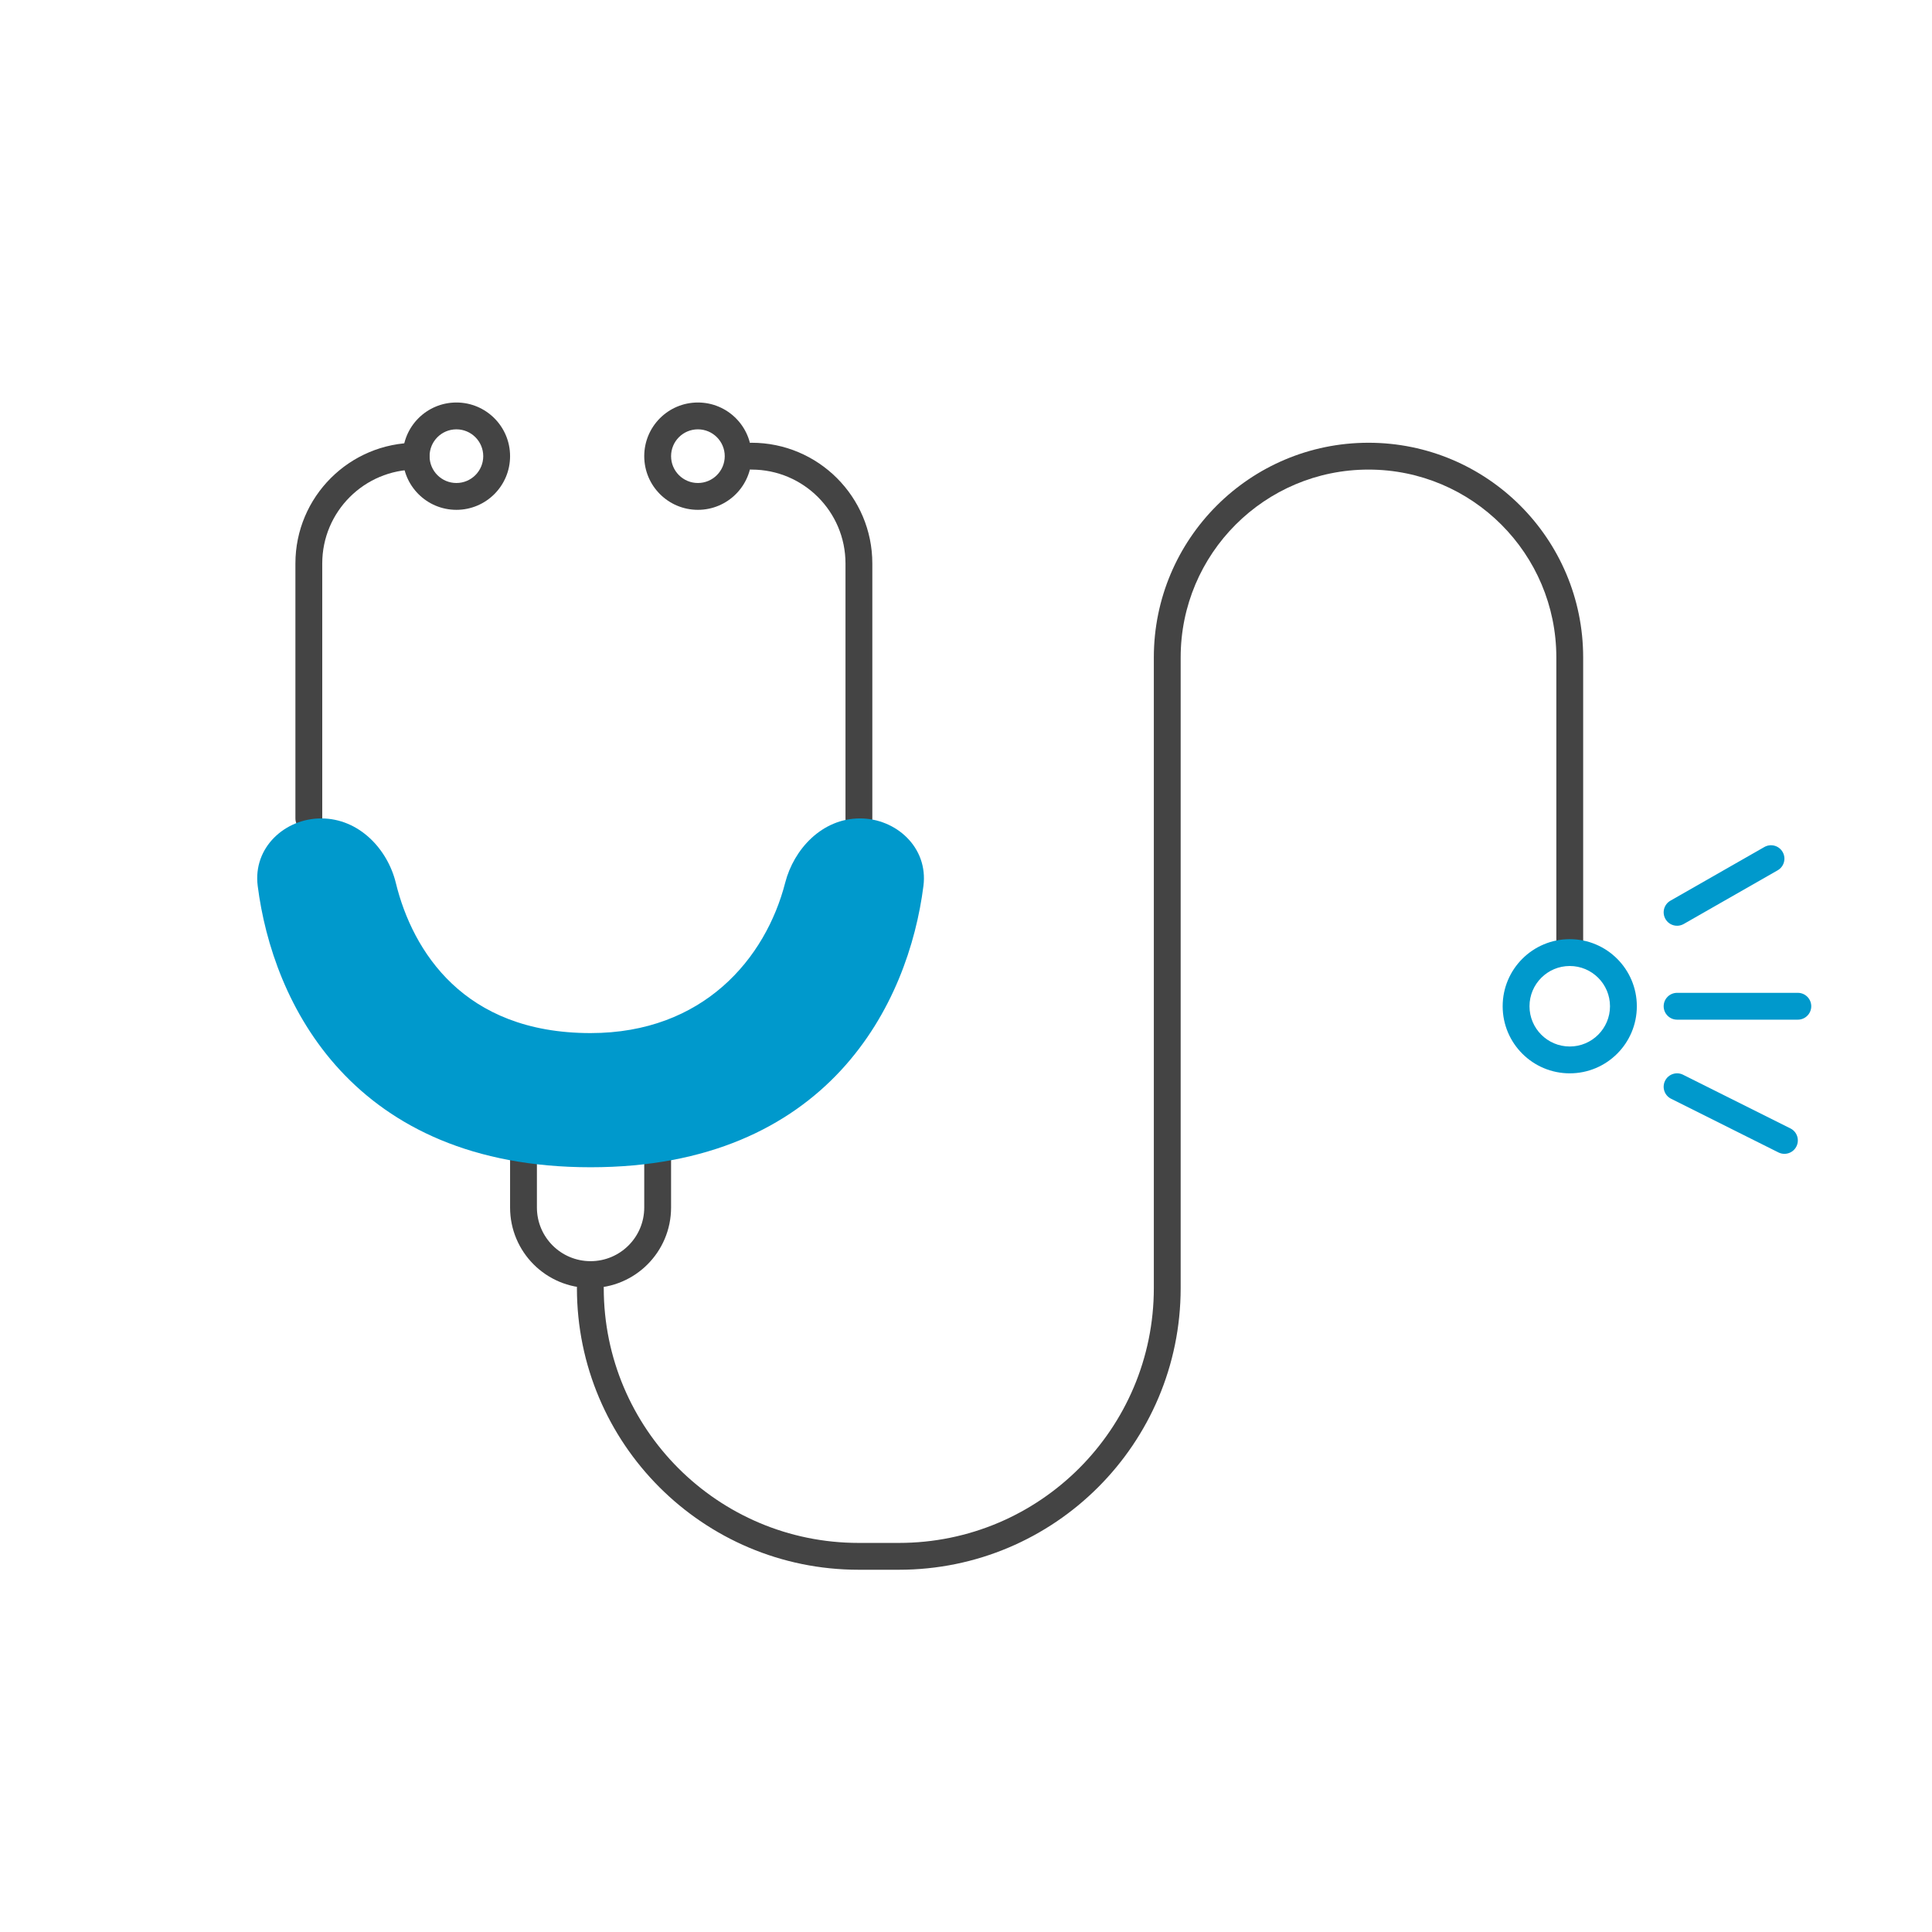 <svg width="72" height="72" viewBox="0 0 72 72" fill="none" xmlns="http://www.w3.org/2000/svg">
<rect width="72" height="72" fill="white"/>
<path fill-rule="evenodd" clip-rule="evenodd" d="M51 17.5C47.134 17.5 44 20.634 44 24.5V48C44 53.799 39.299 58.5 33.5 58.5H32C26.201 58.5 21.5 53.799 21.5 48C21.5 47.724 21.724 47.5 22 47.5C22.276 47.5 22.5 47.724 22.5 48C22.5 53.247 26.753 57.5 32 57.5H33.5C38.747 57.5 43 53.247 43 48V24.5C43 20.082 46.582 16.5 51 16.5C55.418 16.5 59 20.082 59 24.5V35.5C59 35.776 58.776 36 58.5 36C58.224 36 58 35.776 58 35.5V24.5C58 20.634 54.866 17.5 51 17.5Z" fill="#444444"/>
<path fill-rule="evenodd" clip-rule="evenodd" d="M19.509 42C19.785 42 20.009 42.224 20.009 42.5V45C20.009 46.105 20.904 47 22.009 47C23.113 47 24.009 46.105 24.009 45V42.5C24.009 42.224 24.233 42 24.509 42C24.785 42 25.009 42.224 25.009 42.5V45C25.009 46.657 23.666 48 22.009 48C20.352 48 19.009 46.657 19.009 45V42.5C19.009 42.224 19.233 42 19.509 42Z" fill="#444444"/>
<path fill-rule="evenodd" clip-rule="evenodd" d="M15.509 17.5C13.576 17.5 12.009 19.067 12.009 21V30.5C12.009 30.776 11.785 31 11.509 31C11.233 31 11.009 30.776 11.009 30.5V21C11.009 18.515 13.024 16.5 15.509 16.5C15.785 16.5 16.009 16.724 16.009 17C16.009 17.276 15.785 17.5 15.509 17.5Z" fill="#444444"/>
<path fill-rule="evenodd" clip-rule="evenodd" d="M28.009 17.5C29.942 17.5 31.509 19.067 31.509 21V30.5C31.509 30.776 31.733 31 32.009 31C32.285 31 32.509 30.776 32.509 30.5V21C32.509 18.515 30.494 16.5 28.009 16.5C27.733 16.5 27.509 16.724 27.509 17C27.509 17.276 27.733 17.5 28.009 17.5Z" fill="#444444"/>
<path fill-rule="evenodd" clip-rule="evenodd" d="M17.009 18C17.561 18 18.009 17.552 18.009 17C18.009 16.448 17.561 16 17.009 16C16.456 16 16.009 16.448 16.009 17C16.009 17.552 16.456 18 17.009 18ZM17.009 19C18.113 19 19.009 18.105 19.009 17C19.009 15.895 18.113 15 17.009 15C15.904 15 15.009 15.895 15.009 17C15.009 18.105 15.904 19 17.009 19Z" fill="#444444"/>
<path fill-rule="evenodd" clip-rule="evenodd" d="M26.009 18C26.561 18 27.009 17.552 27.009 17C27.009 16.448 26.561 16 26.009 16C25.456 16 25.009 16.448 25.009 17C25.009 17.552 25.456 18 26.009 18ZM26.009 19C27.113 19 28.009 18.105 28.009 17C28.009 15.895 27.113 15 26.009 15C24.904 15 24.009 15.895 24.009 17C24.009 18.105 24.904 19 26.009 19Z" fill="#444444"/>
<path d="M22.009 39C16.991 39 14.924 35.722 14.265 33.02C13.998 31.925 13.095 31 11.967 31C10.872 31 9.961 31.866 10.1 32.952C10.633 37.149 13.456 43 22.009 43C30.561 43 33.384 37.149 33.918 32.952C34.056 31.866 33.145 31 32.05 31C30.923 31 30.027 31.927 29.746 33.019C28.976 36.017 26.487 39 22.009 39Z" fill="#0099CC"/>
<path fill-rule="evenodd" clip-rule="evenodd" d="M9.604 33.015C9.421 31.576 10.629 30.5 11.967 30.5C13.388 30.5 14.445 31.65 14.751 32.902C15.064 34.187 15.707 35.586 16.845 36.66C17.973 37.724 19.619 38.5 22.009 38.5C26.21 38.5 28.535 35.722 29.262 32.895C29.581 31.655 30.627 30.5 32.05 30.5C33.388 30.5 34.597 31.576 34.414 33.015C34.138 35.185 33.268 37.805 31.337 39.89C29.392 41.988 26.411 43.5 22.009 43.5C17.606 43.5 14.625 41.988 12.68 39.89C10.749 37.805 9.88 35.185 9.604 33.015ZM11.967 31.5C11.116 31.5 10.502 32.157 10.596 32.889C10.853 34.916 11.662 37.32 13.414 39.21C15.152 41.086 17.859 42.5 22.009 42.5C26.159 42.5 28.865 41.086 30.603 39.21C32.355 37.32 33.164 34.916 33.422 32.889C33.515 32.157 32.901 31.5 32.05 31.5C31.218 31.5 30.473 32.2 30.231 33.144C29.416 36.312 26.764 39.5 22.009 39.5C19.381 39.5 17.484 38.637 16.159 37.387C14.844 36.146 14.125 34.556 13.779 33.139C13.55 32.2 12.801 31.5 11.967 31.5Z" fill="#0099CC"/>
<path fill-rule="evenodd" clip-rule="evenodd" d="M58.5 39C59.328 39 60 38.328 60 37.5C60 36.672 59.328 36 58.5 36C57.672 36 57 36.672 57 37.5C57 38.328 57.672 39 58.5 39ZM58.5 40C59.881 40 61 38.881 61 37.5C61 36.119 59.881 35 58.5 35C57.119 35 56 36.119 56 37.5C56 38.881 57.119 40 58.5 40Z" fill="#0099CC"/>
<path fill-rule="evenodd" clip-rule="evenodd" d="M66.434 31.752C66.571 31.992 66.488 32.297 66.248 32.434L62.748 34.434C62.508 34.571 62.203 34.488 62.066 34.248C61.929 34.008 62.012 33.703 62.252 33.566L65.752 31.566C65.992 31.429 66.297 31.512 66.434 31.752ZM62.053 40.276C62.176 40.029 62.477 39.929 62.724 40.053L66.724 42.053C66.971 42.176 67.071 42.477 66.947 42.724C66.824 42.971 66.523 43.071 66.276 42.947L62.276 40.947C62.029 40.824 61.929 40.523 62.053 40.276Z" fill="#0099CC"/>
<path fill-rule="evenodd" clip-rule="evenodd" d="M62 37.5C62 37.224 62.224 37 62.5 37H67C67.276 37 67.5 37.224 67.5 37.5C67.5 37.776 67.276 38 67 38H62.5C62.224 38 62 37.776 62 37.5Z" fill="#0099CC"/>
</svg>
